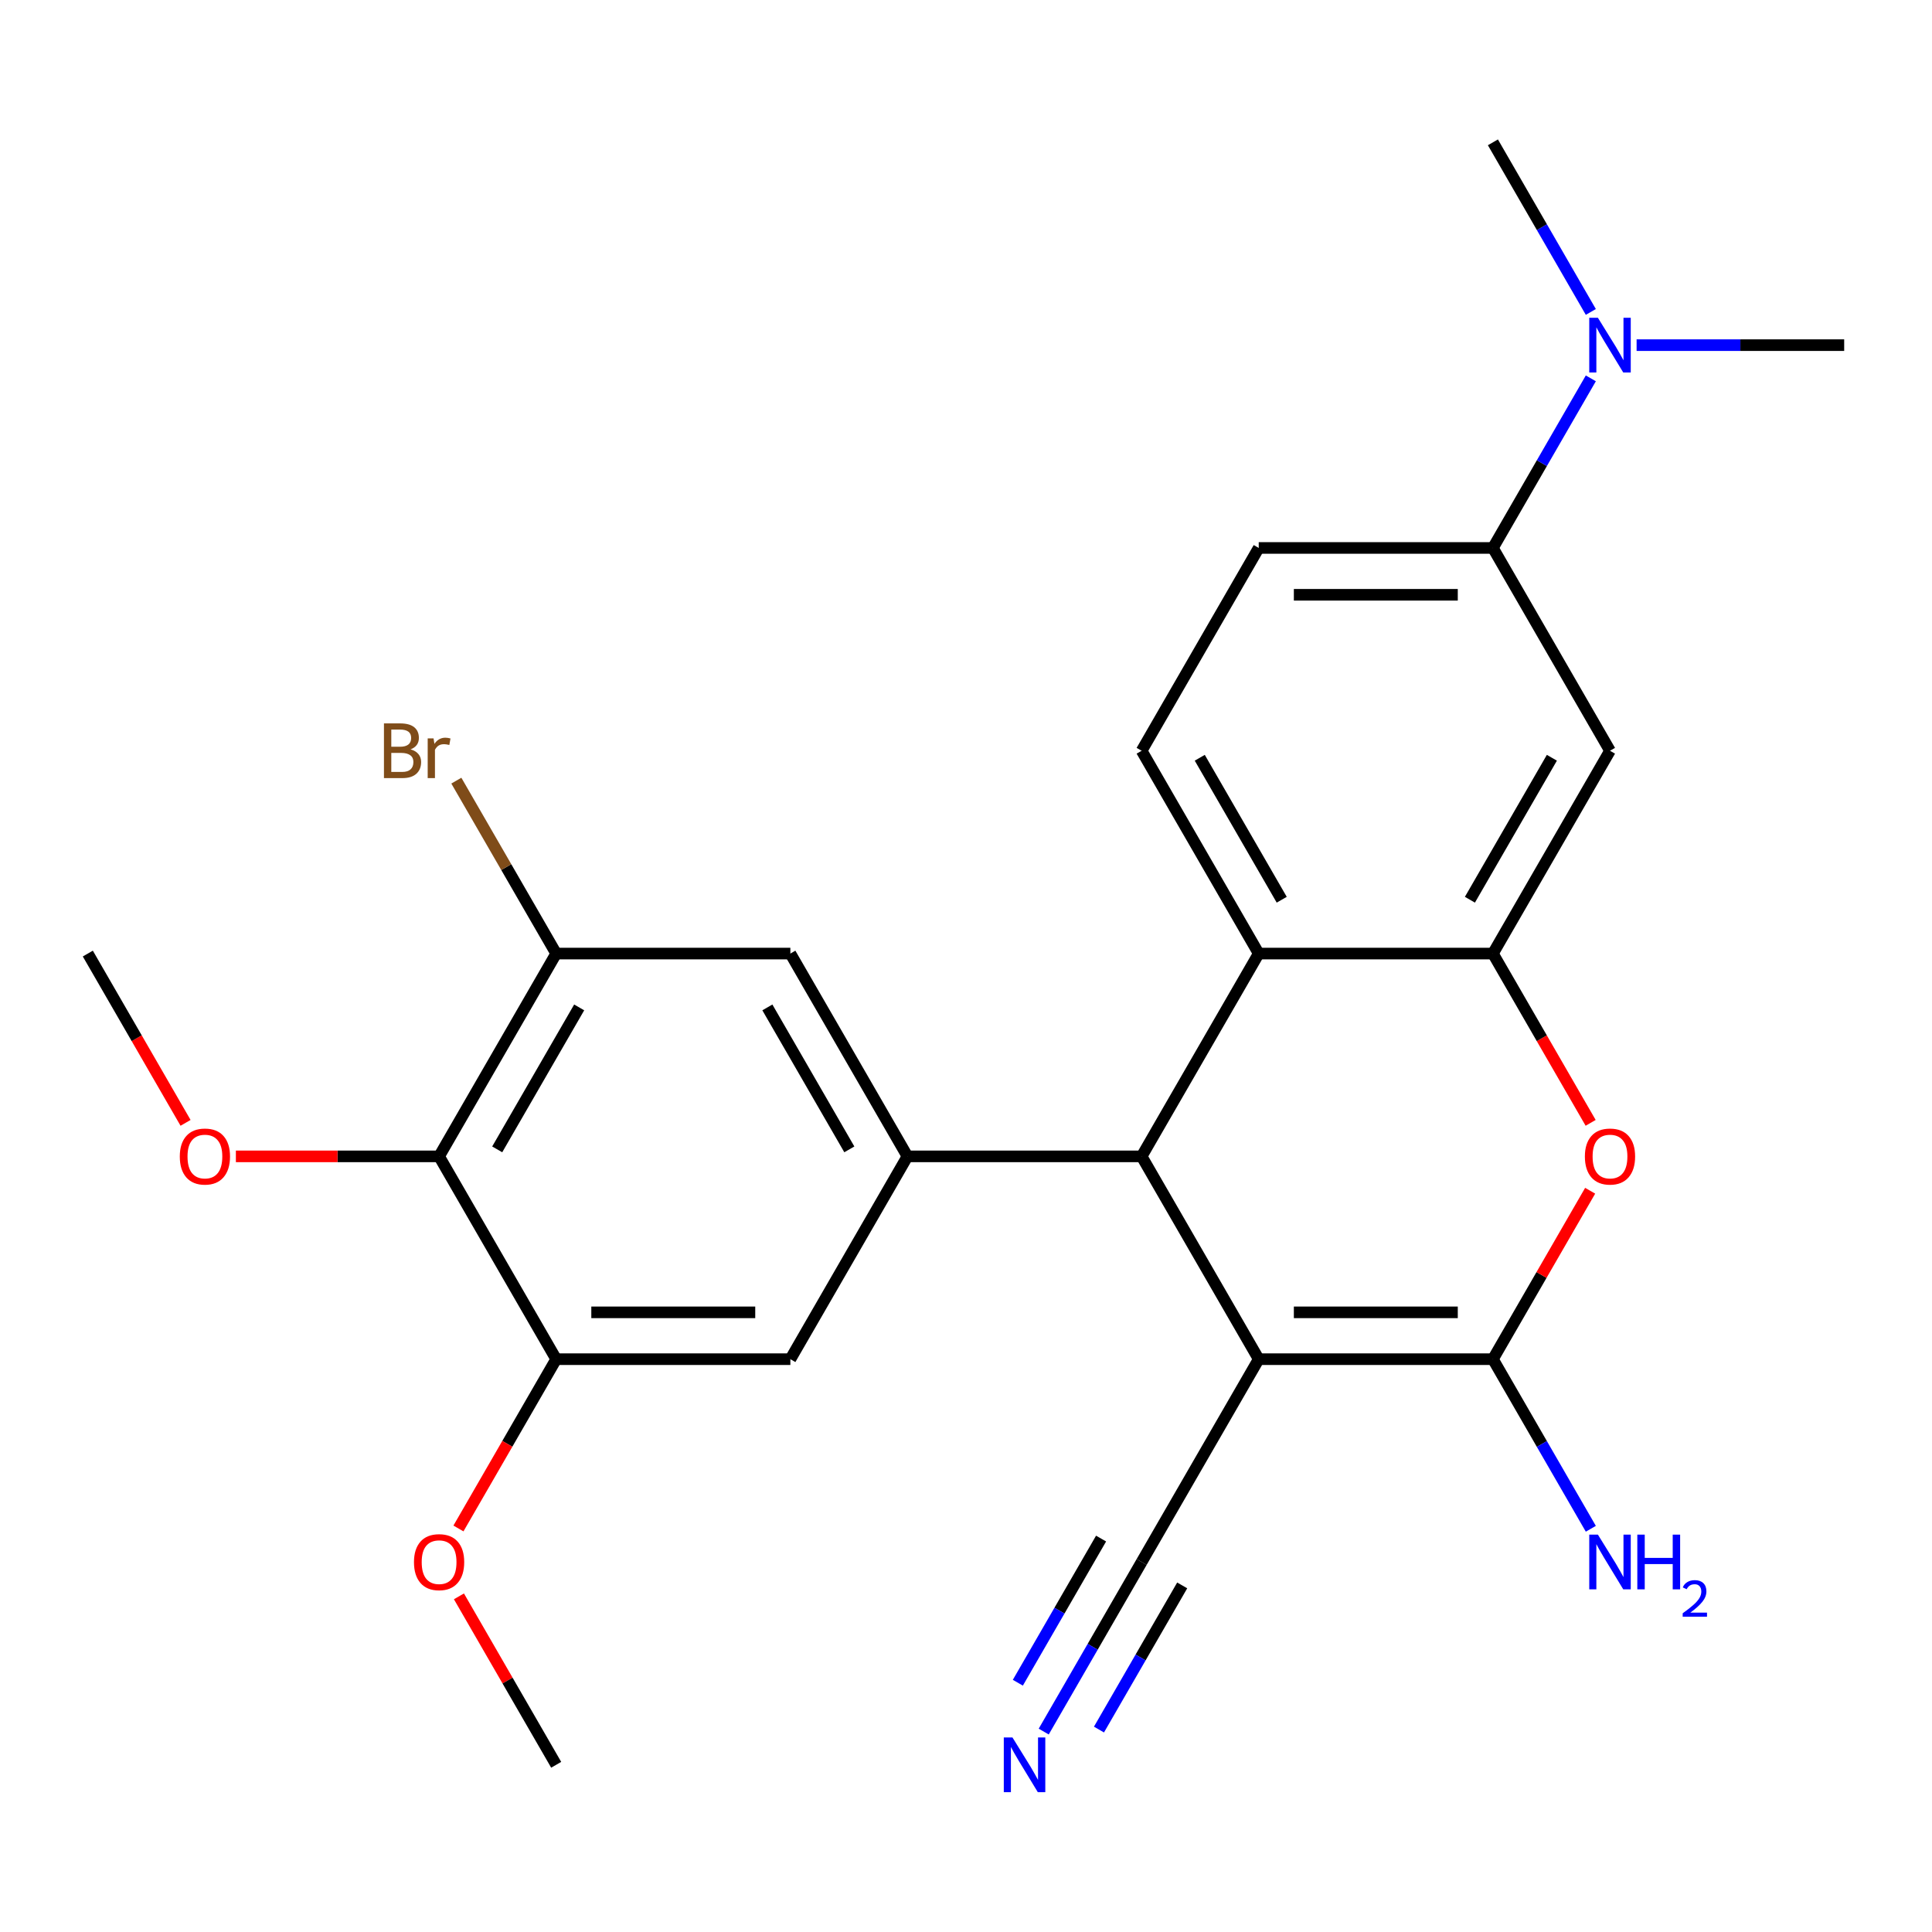 <?xml version='1.0' encoding='iso-8859-1'?>
<svg version='1.1' baseProfile='full'
              xmlns='http://www.w3.org/2000/svg'
                      xmlns:rdkit='http://www.rdkit.org/xml'
                      xmlns:xlink='http://www.w3.org/1999/xlink'
                  xml:space='preserve'
width='1000px' height='1000px' viewBox='0 0 1000 1000'>
<!-- END OF HEADER -->
<rect style='opacity:1.0;fill:#FFFFFF;stroke:none' width='1000' height='1000' x='0' y='0'> </rect>
<path class='bond-0' d='M 651.515,703.509 L 772.727,703.509' style='fill:none;fill-rule:evenodd;stroke:#000000;stroke-width:6px;stroke-linecap:butt;stroke-linejoin:miter;stroke-opacity:1' />
<path class='bond-0' d='M 669.697,679.267 L 754.545,679.267' style='fill:none;fill-rule:evenodd;stroke:#000000;stroke-width:6px;stroke-linecap:butt;stroke-linejoin:miter;stroke-opacity:1' />
<path class='bond-1' d='M 651.515,703.509 L 590.909,598.536' style='fill:none;fill-rule:evenodd;stroke:#000000;stroke-width:6px;stroke-linecap:butt;stroke-linejoin:miter;stroke-opacity:1' />
<path class='bond-7' d='M 651.515,703.509 L 590.909,808.482' style='fill:none;fill-rule:evenodd;stroke:#000000;stroke-width:6px;stroke-linecap:butt;stroke-linejoin:miter;stroke-opacity:1' />
<path class='bond-2' d='M 772.727,703.509 L 797.895,659.918' style='fill:none;fill-rule:evenodd;stroke:#000000;stroke-width:6px;stroke-linecap:butt;stroke-linejoin:miter;stroke-opacity:1' />
<path class='bond-2' d='M 797.895,659.918 L 823.062,616.327' style='fill:none;fill-rule:evenodd;stroke:#FF0000;stroke-width:6px;stroke-linecap:butt;stroke-linejoin:miter;stroke-opacity:1' />
<path class='bond-18' d='M 772.727,703.509 L 798.068,747.4' style='fill:none;fill-rule:evenodd;stroke:#000000;stroke-width:6px;stroke-linecap:butt;stroke-linejoin:miter;stroke-opacity:1' />
<path class='bond-18' d='M 798.068,747.4 L 823.409,791.292' style='fill:none;fill-rule:evenodd;stroke:#0000FF;stroke-width:6px;stroke-linecap:butt;stroke-linejoin:miter;stroke-opacity:1' />
<path class='bond-4' d='M 590.909,598.536 L 469.697,598.536' style='fill:none;fill-rule:evenodd;stroke:#000000;stroke-width:6px;stroke-linecap:butt;stroke-linejoin:miter;stroke-opacity:1' />
<path class='bond-5' d='M 590.909,598.536 L 651.515,493.564' style='fill:none;fill-rule:evenodd;stroke:#000000;stroke-width:6px;stroke-linecap:butt;stroke-linejoin:miter;stroke-opacity:1' />
<path class='bond-3' d='M 823.316,581.186 L 798.022,537.375' style='fill:none;fill-rule:evenodd;stroke:#FF0000;stroke-width:6px;stroke-linecap:butt;stroke-linejoin:miter;stroke-opacity:1' />
<path class='bond-3' d='M 798.022,537.375 L 772.727,493.564' style='fill:none;fill-rule:evenodd;stroke:#000000;stroke-width:6px;stroke-linecap:butt;stroke-linejoin:miter;stroke-opacity:1' />
<path class='bond-8' d='M 772.727,493.564 L 833.333,388.591' style='fill:none;fill-rule:evenodd;stroke:#000000;stroke-width:6px;stroke-linecap:butt;stroke-linejoin:miter;stroke-opacity:1' />
<path class='bond-8' d='M 760.824,465.697 L 803.248,392.216' style='fill:none;fill-rule:evenodd;stroke:#000000;stroke-width:6px;stroke-linecap:butt;stroke-linejoin:miter;stroke-opacity:1' />
<path class='bond-26' d='M 772.727,493.564 L 651.515,493.564' style='fill:none;fill-rule:evenodd;stroke:#000000;stroke-width:6px;stroke-linecap:butt;stroke-linejoin:miter;stroke-opacity:1' />
<path class='bond-11' d='M 469.697,598.536 L 409.091,493.564' style='fill:none;fill-rule:evenodd;stroke:#000000;stroke-width:6px;stroke-linecap:butt;stroke-linejoin:miter;stroke-opacity:1' />
<path class='bond-11' d='M 439.612,594.912 L 397.187,521.431' style='fill:none;fill-rule:evenodd;stroke:#000000;stroke-width:6px;stroke-linecap:butt;stroke-linejoin:miter;stroke-opacity:1' />
<path class='bond-12' d='M 469.697,598.536 L 409.091,703.509' style='fill:none;fill-rule:evenodd;stroke:#000000;stroke-width:6px;stroke-linecap:butt;stroke-linejoin:miter;stroke-opacity:1' />
<path class='bond-15' d='M 651.515,493.564 L 590.909,388.591' style='fill:none;fill-rule:evenodd;stroke:#000000;stroke-width:6px;stroke-linecap:butt;stroke-linejoin:miter;stroke-opacity:1' />
<path class='bond-15' d='M 663.419,465.697 L 620.995,392.216' style='fill:none;fill-rule:evenodd;stroke:#000000;stroke-width:6px;stroke-linecap:butt;stroke-linejoin:miter;stroke-opacity:1' />
<path class='bond-6' d='M 227.273,598.536 L 287.879,493.564' style='fill:none;fill-rule:evenodd;stroke:#000000;stroke-width:6px;stroke-linecap:butt;stroke-linejoin:miter;stroke-opacity:1' />
<path class='bond-6' d='M 257.358,594.912 L 299.782,521.431' style='fill:none;fill-rule:evenodd;stroke:#000000;stroke-width:6px;stroke-linecap:butt;stroke-linejoin:miter;stroke-opacity:1' />
<path class='bond-20' d='M 227.273,598.536 L 174.682,598.536' style='fill:none;fill-rule:evenodd;stroke:#000000;stroke-width:6px;stroke-linecap:butt;stroke-linejoin:miter;stroke-opacity:1' />
<path class='bond-20' d='M 174.682,598.536 L 122.091,598.536' style='fill:none;fill-rule:evenodd;stroke:#FF0000;stroke-width:6px;stroke-linecap:butt;stroke-linejoin:miter;stroke-opacity:1' />
<path class='bond-27' d='M 227.273,598.536 L 287.879,703.509' style='fill:none;fill-rule:evenodd;stroke:#000000;stroke-width:6px;stroke-linecap:butt;stroke-linejoin:miter;stroke-opacity:1' />
<path class='bond-13' d='M 590.909,808.482 L 565.568,852.373' style='fill:none;fill-rule:evenodd;stroke:#000000;stroke-width:6px;stroke-linecap:butt;stroke-linejoin:miter;stroke-opacity:1' />
<path class='bond-13' d='M 565.568,852.373 L 540.228,896.264' style='fill:none;fill-rule:evenodd;stroke:#0000FF;stroke-width:6px;stroke-linecap:butt;stroke-linejoin:miter;stroke-opacity:1' />
<path class='bond-13' d='M 569.915,796.361 L 548.375,833.668' style='fill:none;fill-rule:evenodd;stroke:#000000;stroke-width:6px;stroke-linecap:butt;stroke-linejoin:miter;stroke-opacity:1' />
<path class='bond-13' d='M 548.375,833.668 L 526.835,870.976' style='fill:none;fill-rule:evenodd;stroke:#0000FF;stroke-width:6px;stroke-linecap:butt;stroke-linejoin:miter;stroke-opacity:1' />
<path class='bond-13' d='M 611.904,820.603 L 590.364,857.911' style='fill:none;fill-rule:evenodd;stroke:#000000;stroke-width:6px;stroke-linecap:butt;stroke-linejoin:miter;stroke-opacity:1' />
<path class='bond-13' d='M 590.364,857.911 L 568.825,895.218' style='fill:none;fill-rule:evenodd;stroke:#0000FF;stroke-width:6px;stroke-linecap:butt;stroke-linejoin:miter;stroke-opacity:1' />
<path class='bond-14' d='M 833.333,388.591 L 772.727,283.618' style='fill:none;fill-rule:evenodd;stroke:#000000;stroke-width:6px;stroke-linecap:butt;stroke-linejoin:miter;stroke-opacity:1' />
<path class='bond-9' d='M 287.879,493.564 L 409.091,493.564' style='fill:none;fill-rule:evenodd;stroke:#000000;stroke-width:6px;stroke-linecap:butt;stroke-linejoin:miter;stroke-opacity:1' />
<path class='bond-19' d='M 287.879,493.564 L 262.041,448.811' style='fill:none;fill-rule:evenodd;stroke:#000000;stroke-width:6px;stroke-linecap:butt;stroke-linejoin:miter;stroke-opacity:1' />
<path class='bond-19' d='M 262.041,448.811 L 236.203,404.059' style='fill:none;fill-rule:evenodd;stroke:#7F4C19;stroke-width:6px;stroke-linecap:butt;stroke-linejoin:miter;stroke-opacity:1' />
<path class='bond-10' d='M 287.879,703.509 L 409.091,703.509' style='fill:none;fill-rule:evenodd;stroke:#000000;stroke-width:6px;stroke-linecap:butt;stroke-linejoin:miter;stroke-opacity:1' />
<path class='bond-10' d='M 306.061,679.267 L 390.909,679.267' style='fill:none;fill-rule:evenodd;stroke:#000000;stroke-width:6px;stroke-linecap:butt;stroke-linejoin:miter;stroke-opacity:1' />
<path class='bond-21' d='M 287.879,703.509 L 262.584,747.32' style='fill:none;fill-rule:evenodd;stroke:#000000;stroke-width:6px;stroke-linecap:butt;stroke-linejoin:miter;stroke-opacity:1' />
<path class='bond-21' d='M 262.584,747.32 L 237.29,791.132' style='fill:none;fill-rule:evenodd;stroke:#FF0000;stroke-width:6px;stroke-linecap:butt;stroke-linejoin:miter;stroke-opacity:1' />
<path class='bond-16' d='M 772.727,283.618 L 798.068,239.727' style='fill:none;fill-rule:evenodd;stroke:#000000;stroke-width:6px;stroke-linecap:butt;stroke-linejoin:miter;stroke-opacity:1' />
<path class='bond-16' d='M 798.068,239.727 L 823.409,195.836' style='fill:none;fill-rule:evenodd;stroke:#0000FF;stroke-width:6px;stroke-linecap:butt;stroke-linejoin:miter;stroke-opacity:1' />
<path class='bond-28' d='M 772.727,283.618 L 651.515,283.618' style='fill:none;fill-rule:evenodd;stroke:#000000;stroke-width:6px;stroke-linecap:butt;stroke-linejoin:miter;stroke-opacity:1' />
<path class='bond-28' d='M 754.545,307.861 L 669.697,307.861' style='fill:none;fill-rule:evenodd;stroke:#000000;stroke-width:6px;stroke-linecap:butt;stroke-linejoin:miter;stroke-opacity:1' />
<path class='bond-17' d='M 590.909,388.591 L 651.515,283.618' style='fill:none;fill-rule:evenodd;stroke:#000000;stroke-width:6px;stroke-linecap:butt;stroke-linejoin:miter;stroke-opacity:1' />
<path class='bond-22' d='M 847.104,178.645 L 900.825,178.645' style='fill:none;fill-rule:evenodd;stroke:#0000FF;stroke-width:6px;stroke-linecap:butt;stroke-linejoin:miter;stroke-opacity:1' />
<path class='bond-22' d='M 900.825,178.645 L 954.545,178.645' style='fill:none;fill-rule:evenodd;stroke:#000000;stroke-width:6px;stroke-linecap:butt;stroke-linejoin:miter;stroke-opacity:1' />
<path class='bond-23' d='M 823.409,161.455 L 798.068,117.564' style='fill:none;fill-rule:evenodd;stroke:#0000FF;stroke-width:6px;stroke-linecap:butt;stroke-linejoin:miter;stroke-opacity:1' />
<path class='bond-23' d='M 798.068,117.564 L 772.727,73.672' style='fill:none;fill-rule:evenodd;stroke:#000000;stroke-width:6px;stroke-linecap:butt;stroke-linejoin:miter;stroke-opacity:1' />
<path class='bond-24' d='M 96.043,581.186 L 70.749,537.375' style='fill:none;fill-rule:evenodd;stroke:#FF0000;stroke-width:6px;stroke-linecap:butt;stroke-linejoin:miter;stroke-opacity:1' />
<path class='bond-24' d='M 70.749,537.375 L 45.455,493.564' style='fill:none;fill-rule:evenodd;stroke:#000000;stroke-width:6px;stroke-linecap:butt;stroke-linejoin:miter;stroke-opacity:1' />
<path class='bond-25' d='M 237.544,826.272 L 262.711,869.864' style='fill:none;fill-rule:evenodd;stroke:#FF0000;stroke-width:6px;stroke-linecap:butt;stroke-linejoin:miter;stroke-opacity:1' />
<path class='bond-25' d='M 262.711,869.864 L 287.879,913.455' style='fill:none;fill-rule:evenodd;stroke:#000000;stroke-width:6px;stroke-linecap:butt;stroke-linejoin:miter;stroke-opacity:1' />
<path  class='atom-3' d='M 820.333 598.616
Q 820.333 591.816, 823.693 588.016
Q 827.053 584.216, 833.333 584.216
Q 839.613 584.216, 842.973 588.016
Q 846.333 591.816, 846.333 598.616
Q 846.333 605.496, 842.933 609.416
Q 839.533 613.296, 833.333 613.296
Q 827.093 613.296, 823.693 609.416
Q 820.333 605.536, 820.333 598.616
M 833.333 610.096
Q 837.653 610.096, 839.973 607.216
Q 842.333 604.296, 842.333 598.616
Q 842.333 593.056, 839.973 590.256
Q 837.653 587.416, 833.333 587.416
Q 829.013 587.416, 826.653 590.216
Q 824.333 593.016, 824.333 598.616
Q 824.333 604.336, 826.653 607.216
Q 829.013 610.096, 833.333 610.096
' fill='#FF0000'/>
<path  class='atom-14' d='M 524.043 899.295
L 533.323 914.295
Q 534.243 915.775, 535.723 918.455
Q 537.203 921.135, 537.283 921.295
L 537.283 899.295
L 541.043 899.295
L 541.043 927.615
L 537.163 927.615
L 527.203 911.215
Q 526.043 909.295, 524.803 907.095
Q 523.603 904.895, 523.243 904.215
L 523.243 927.615
L 519.563 927.615
L 519.563 899.295
L 524.043 899.295
' fill='#0000FF'/>
<path  class='atom-17' d='M 827.073 164.485
L 836.353 179.485
Q 837.273 180.965, 838.753 183.645
Q 840.233 186.325, 840.313 186.485
L 840.313 164.485
L 844.073 164.485
L 844.073 192.805
L 840.193 192.805
L 830.233 176.405
Q 829.073 174.485, 827.833 172.285
Q 826.633 170.085, 826.273 169.405
L 826.273 192.805
L 822.593 192.805
L 822.593 164.485
L 827.073 164.485
' fill='#0000FF'/>
<path  class='atom-19' d='M 827.073 794.322
L 836.353 809.322
Q 837.273 810.802, 838.753 813.482
Q 840.233 816.162, 840.313 816.322
L 840.313 794.322
L 844.073 794.322
L 844.073 822.642
L 840.193 822.642
L 830.233 806.242
Q 829.073 804.322, 827.833 802.122
Q 826.633 799.922, 826.273 799.242
L 826.273 822.642
L 822.593 822.642
L 822.593 794.322
L 827.073 794.322
' fill='#0000FF'/>
<path  class='atom-19' d='M 847.473 794.322
L 851.313 794.322
L 851.313 806.362
L 865.793 806.362
L 865.793 794.322
L 869.633 794.322
L 869.633 822.642
L 865.793 822.642
L 865.793 809.562
L 851.313 809.562
L 851.313 822.642
L 847.473 822.642
L 847.473 794.322
' fill='#0000FF'/>
<path  class='atom-19' d='M 871.006 821.648
Q 871.693 819.88, 873.329 818.903
Q 874.966 817.9, 877.237 817.9
Q 880.061 817.9, 881.645 819.431
Q 883.229 820.962, 883.229 823.681
Q 883.229 826.453, 881.17 829.04
Q 879.137 831.628, 874.913 834.69
L 883.546 834.69
L 883.546 836.802
L 870.953 836.802
L 870.953 835.033
Q 874.438 832.552, 876.497 830.704
Q 878.583 828.856, 879.586 827.192
Q 880.589 825.529, 880.589 823.813
Q 880.589 822.018, 879.692 821.015
Q 878.794 820.012, 877.237 820.012
Q 875.732 820.012, 874.729 820.619
Q 873.725 821.226, 873.013 822.572
L 871.006 821.648
' fill='#0000FF'/>
<path  class='atom-20' d='M 212.493 387.871
Q 215.213 388.631, 216.573 390.311
Q 217.973 391.951, 217.973 394.391
Q 217.973 398.311, 215.453 400.551
Q 212.973 402.751, 208.253 402.751
L 198.733 402.751
L 198.733 374.431
L 207.093 374.431
Q 211.933 374.431, 214.373 376.391
Q 216.813 378.351, 216.813 381.951
Q 216.813 386.231, 212.493 387.871
M 202.533 377.631
L 202.533 386.511
L 207.093 386.511
Q 209.893 386.511, 211.333 385.391
Q 212.813 384.231, 212.813 381.951
Q 212.813 377.631, 207.093 377.631
L 202.533 377.631
M 208.253 399.551
Q 211.013 399.551, 212.493 398.231
Q 213.973 396.911, 213.973 394.391
Q 213.973 392.071, 212.333 390.911
Q 210.733 389.711, 207.653 389.711
L 202.533 389.711
L 202.533 399.551
L 208.253 399.551
' fill='#7F4C19'/>
<path  class='atom-20' d='M 224.413 382.191
L 224.853 385.031
Q 227.013 381.831, 230.533 381.831
Q 231.653 381.831, 233.173 382.231
L 232.573 385.591
Q 230.853 385.191, 229.893 385.191
Q 228.213 385.191, 227.093 385.871
Q 226.013 386.511, 225.133 388.071
L 225.133 402.751
L 221.373 402.751
L 221.373 382.191
L 224.413 382.191
' fill='#7F4C19'/>
<path  class='atom-21' d='M 93.061 598.616
Q 93.061 591.816, 96.421 588.016
Q 99.781 584.216, 106.061 584.216
Q 112.341 584.216, 115.701 588.016
Q 119.061 591.816, 119.061 598.616
Q 119.061 605.496, 115.661 609.416
Q 112.261 613.296, 106.061 613.296
Q 99.821 613.296, 96.421 609.416
Q 93.061 605.536, 93.061 598.616
M 106.061 610.096
Q 110.381 610.096, 112.701 607.216
Q 115.061 604.296, 115.061 598.616
Q 115.061 593.056, 112.701 590.256
Q 110.381 587.416, 106.061 587.416
Q 101.741 587.416, 99.381 590.216
Q 97.061 593.016, 97.061 598.616
Q 97.061 604.336, 99.381 607.216
Q 101.741 610.096, 106.061 610.096
' fill='#FF0000'/>
<path  class='atom-22' d='M 214.273 808.562
Q 214.273 801.762, 217.633 797.962
Q 220.993 794.162, 227.273 794.162
Q 233.553 794.162, 236.913 797.962
Q 240.273 801.762, 240.273 808.562
Q 240.273 815.442, 236.873 819.362
Q 233.473 823.242, 227.273 823.242
Q 221.033 823.242, 217.633 819.362
Q 214.273 815.482, 214.273 808.562
M 227.273 820.042
Q 231.593 820.042, 233.913 817.162
Q 236.273 814.242, 236.273 808.562
Q 236.273 803.002, 233.913 800.202
Q 231.593 797.362, 227.273 797.362
Q 222.953 797.362, 220.593 800.162
Q 218.273 802.962, 218.273 808.562
Q 218.273 814.282, 220.593 817.162
Q 222.953 820.042, 227.273 820.042
' fill='#FF0000'/>
</svg>
